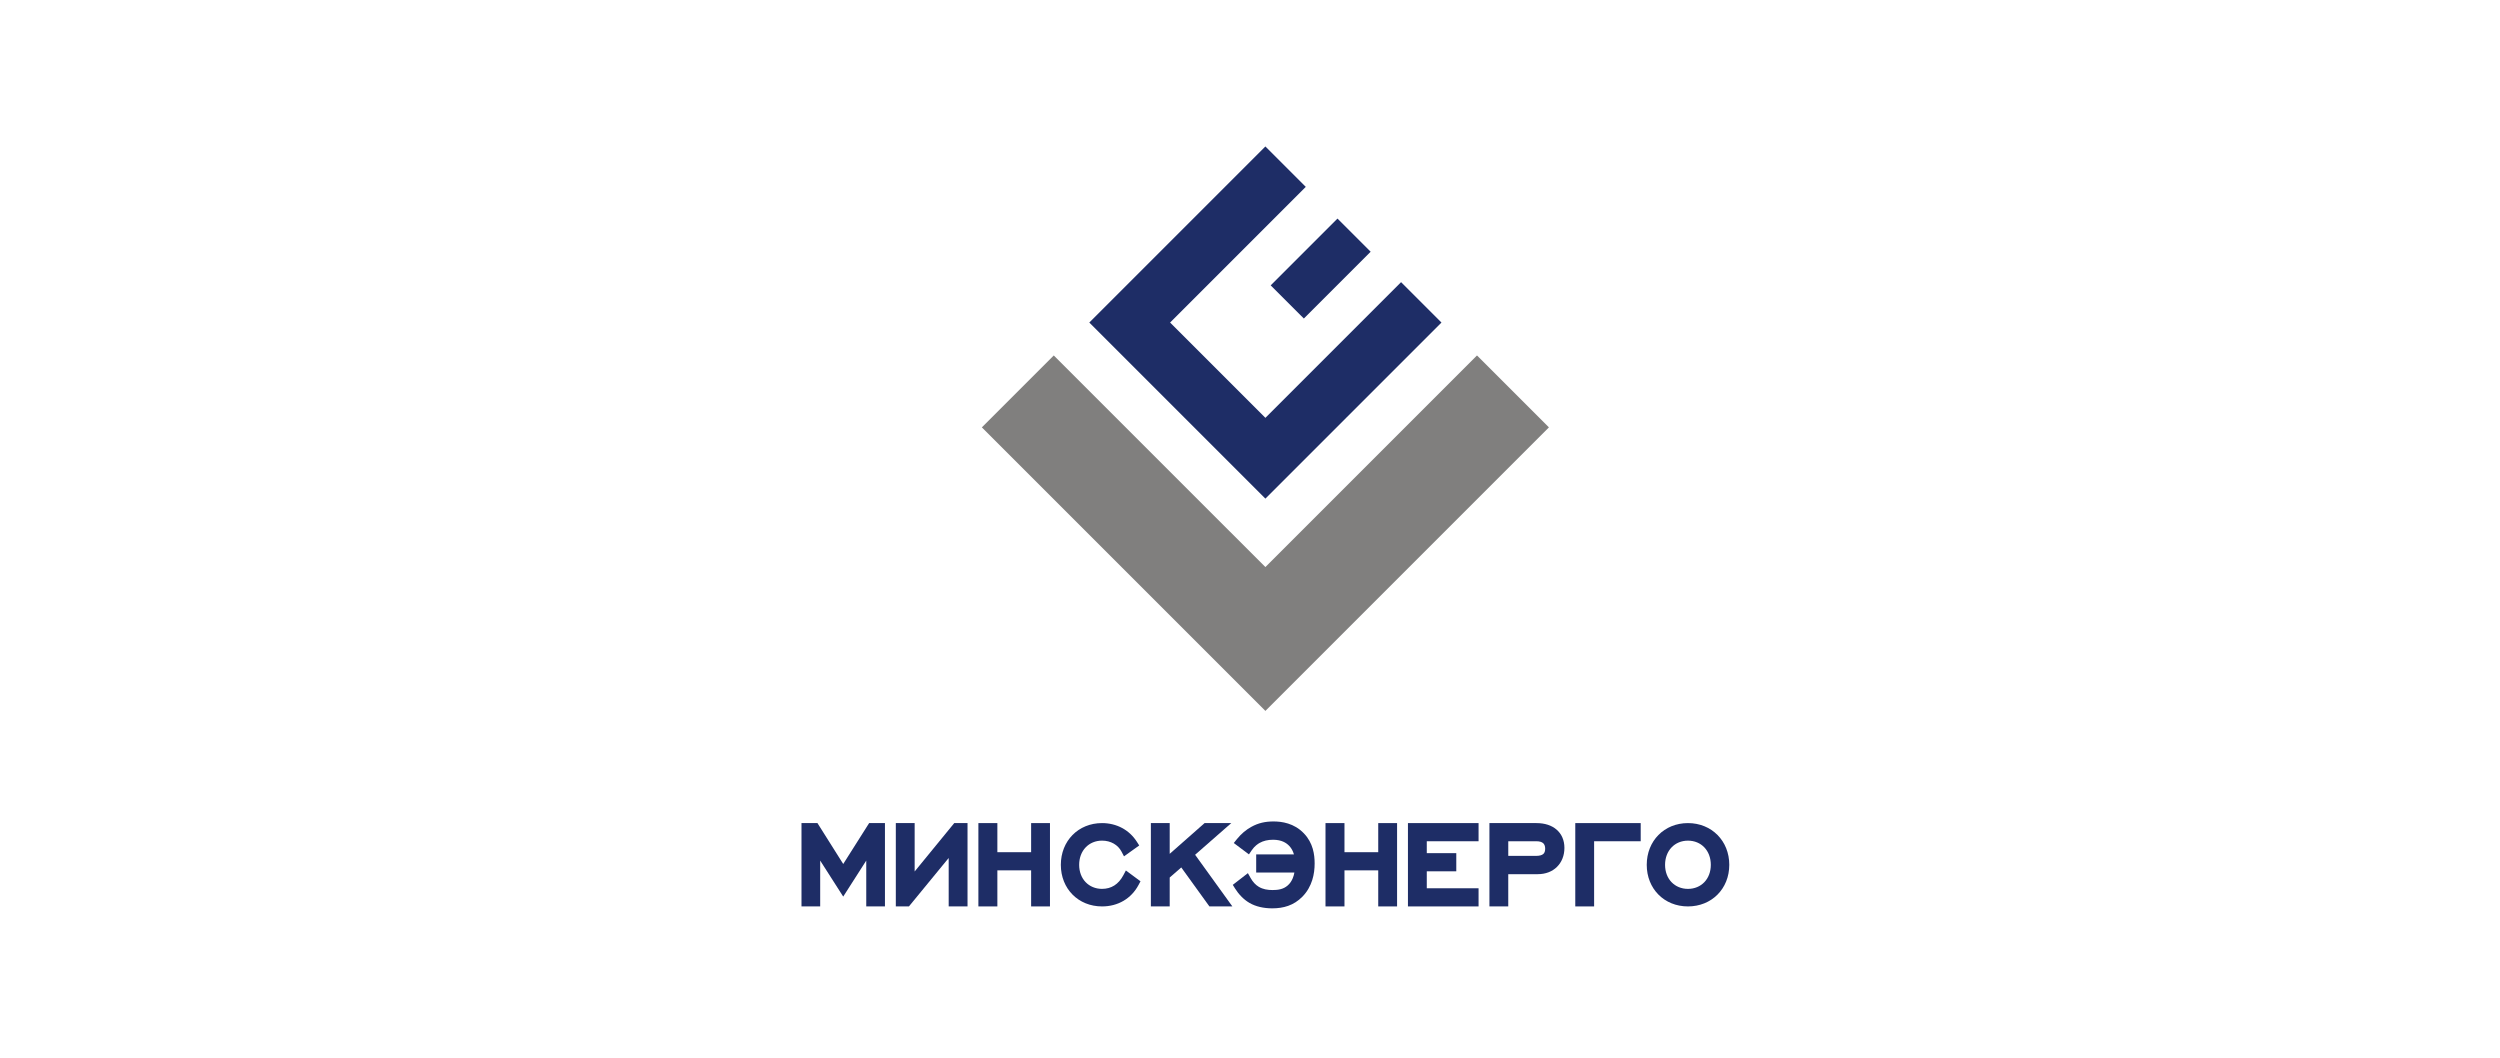 <?xml version="1.0" encoding="UTF-8"?>
<!DOCTYPE svg PUBLIC "-//W3C//DTD SVG 1.1//EN" "http://www.w3.org/Graphics/SVG/1.1/DTD/svg11.dtd">
<!-- Creator: CorelDRAW 2020 -->
<svg xmlns="http://www.w3.org/2000/svg" xml:space="preserve" width="520mm" height="220mm" version="1.1" style="shape-rendering:geometricPrecision; text-rendering:geometricPrecision; image-rendering:optimizeQuality; fill-rule:evenodd; clip-rule:evenodd"
viewBox="0 0 4944.72 2092"
 xmlns:xlink="http://www.w3.org/1999/xlink"
 xmlns:xodm="http://www.corel.com/coreldraw/odm/2003">
 <defs>
  <style type="text/css">
   <![CDATA[
    .fil1 {fill:#1E2D66}
    .fil2 {fill:#807F7E}
    .fil0 {fill:white}
    .fil3 {fill:#1E2D66;fill-rule:nonzero}
   ]]>
  </style>
 </defs>
 <g id="Слой_x0020_1">
  <rect class="fil0" x="-0" y="-0" width="4944.72" height="2092"/>
  <g id="_2040726824">
   <path class="fil1" d="M2502.79 289.7c26.63,26.63 53.26,53.27 79.89,79.89 -89.45,89.46 -178.91,178.92 -268.37,268.38 62.83,62.83 125.66,125.66 188.49,188.48 89.45,-89.47 178.91,-178.92 268.37,-268.38l79.89 79.89c-116.09,116.09 -232.17,232.18 -348.27,348.27 -116.09,-116.09 -232.17,-232.18 -348.27,-348.27 116.09,-116.08 232.18,-232.17 348.27,-348.26z"/>
   <path class="fil1" d="M2645.4 432.31l65.6 65.59c-44.04,44.04 -88.08,88.08 -132.12,132.12l-65.6 -65.59c44.04,-44.04 88.08,-88.08 132.12,-132.12z"/>
   <polygon class="fil2" points="1942,845.31 2084.26,703.05 2502.8,1121.58 2921.33,703.05 3063.58,845.31 2502.8,1406.1 "/>
   <path class="fil3" d="M3397.11 1769.36c-14.64,14.74 -35.1,23.44 -58.54,23.44 -23.43,0 -43.81,-8.69 -58.38,-23.41 -14.5,-14.66 -23.12,-35.16 -23.12,-58.86 0,-23.72 8.62,-44.29 23.12,-59 14.57,-14.78 34.95,-23.54 58.38,-23.54 23.43,0 43.88,8.76 58.5,23.54 14.57,14.72 23.25,35.29 23.25,59 0,23.7 -8.68,44.18 -23.21,58.83zm-90.98 -24.53c8.02,8.36 19.38,13.28 32.44,13.28 13.12,0 24.44,-4.93 32.42,-13.25 8.04,-8.38 12.82,-20.34 12.82,-34.32 0,-14.11 -4.79,-26.14 -12.83,-34.56 -7.97,-8.35 -19.28,-13.27 -32.41,-13.27 -13.04,0 -24.37,4.95 -32.37,13.33 -8.05,8.43 -12.87,20.43 -12.87,34.51 0,14.04 4.8,25.95 12.8,34.3z"/>
   <polygon class="fil3" points="1612.66,1792.8 1585.26,1792.8 1585.26,1627.99 1616.83,1627.99 1667.81,1708.88 1719.04,1627.99 1750.33,1627.99 1750.33,1792.8 1713.35,1792.8 1713.35,1702.13 1667.79,1773.36 1622.24,1702.13 1622.24,1792.8 "/>
   <polygon class="fil3" points="1913.66,1637.57 1913.66,1792.8 1876.4,1792.8 1876.4,1696.98 1797.77,1792.8 1771.82,1792.8 1771.82,1627.99 1809.08,1627.99 1809.08,1723.72 1887.39,1627.99 1913.66,1627.99 "/>
   <polygon class="fil3" points="1963.1,1792.8 1935.15,1792.8 1935.15,1627.99 1972.68,1627.99 1972.68,1685.56 2039.46,1685.56 2039.46,1627.99 2076.72,1627.99 2076.72,1792.8 2039.46,1792.8 2039.46,1721.46 1972.68,1721.46 1972.68,1792.8 "/>
   <path class="fil3" d="M2203.97 1751.44c7.07,-4.49 13.11,-11.29 17.91,-20.34l4.99 -9.4 28.92 21.42 -3.7 6.95c-7.26,13.66 -17.44,24.32 -29.83,31.62 -12.36,7.28 -26.78,11.11 -42.55,11.11 -23.43,0 -43.81,-8.69 -58.37,-23.41 -14.5,-14.66 -23.12,-35.16 -23.12,-58.86 0,-23.72 8.62,-44.29 23.12,-59 14.57,-14.78 34.95,-23.54 58.37,-23.54 14.4,0 27.82,3.35 39.56,9.62 11.82,6.31 21.83,15.57 29.32,27.31l4.67 7.32 -30.12 21.52 -4.88 -9.33c-3.54,-6.76 -8.87,-12.15 -15.38,-15.87 -6.67,-3.82 -14.62,-5.88 -23.17,-5.88 -13.03,0 -24.37,4.95 -32.37,13.33 -8.05,8.43 -12.87,20.43 -12.87,34.51 0,14.04 4.8,25.95 12.8,34.3 8.02,8.36 19.38,13.28 32.44,13.28 9.15,0 17.31,-2.25 24.27,-6.66z"/>
   <polygon class="fil3" points="2303.97,1792.8 2276.29,1792.8 2276.29,1627.99 2313.54,1627.99 2313.54,1688.8 2382.52,1627.99 2435.31,1627.99 2363.8,1690.65 2437.48,1792.8 2392.08,1792.8 2336.41,1715.69 2313.54,1735.65 2313.54,1792.8 "/>
   <path class="fil3" d="M2455.68 1773.61c-5.06,-5.07 -9.49,-10.73 -12.85,-16.18l-4.51 -7.31 29.88 -23.11 5.42 9.69c2.16,3.87 4.68,7.3 7.38,10.2 2.68,2.87 5.61,5.25 8.6,7.02l0.07 0.04c4.16,2.52 8.59,4.12 13.06,5.09 4.66,1.01 9.47,1.36 14.16,1.36 5.2,0 10.74,-0.34 15.91,-1.69 4.9,-1.28 9.72,-3.49 14.01,-7.26l0.11 -0.11c4.46,-3.78 7.72,-8.78 9.98,-14.22 1.52,-3.66 2.59,-7.52 3.27,-11.34l-75.56 0 0 -35.9 74.7 0c-0.49,-1.7 -1.09,-3.37 -1.77,-4.98 -1.94,-4.58 -4.58,-8.73 -7.77,-12.03l-0.04 -0.03c-2.67,-2.78 -6.31,-5.72 -11.3,-7.97 -5.16,-2.33 -11.82,-3.94 -20.46,-3.94 -5.32,0 -10.18,0.55 -14.53,1.61 -4.41,1.06 -8.48,2.66 -12.14,4.73 -1.54,0.86 -3.95,2.35 -6.75,4.7 -2.76,2.31 -5.84,5.45 -8.64,9.6l-5.61 8.31 -30 -22.5 6.19 -7.68c4.2,-5.21 8.69,-9.8 13.32,-13.75 4.9,-4.18 10.01,-7.68 15.16,-10.49 6.89,-3.83 13.77,-6.51 21.01,-8.23 7.18,-1.71 14.66,-2.47 22.81,-2.47 8.32,0 18.4,0.83 28.85,4.13 10.7,3.37 21.65,9.29 31.3,19.4 9.14,9.46 14.49,20.01 17.55,30.51 3,10.28 3.75,20.26 3.75,29.04 0,10.3 -1.19,21.61 -4.74,32.84 -3.61,11.44 -9.66,22.74 -19.34,32.73l-0.04 0.04c-8.65,8.81 -18.11,14.62 -28.28,18.23 -9.99,3.54 -20.5,4.92 -31.49,4.92 -8.14,0 -16.36,-0.82 -24.22,-2.67 -7.36,-1.73 -14.41,-4.37 -20.83,-8.1 -5.67,-3.28 -10.97,-7.54 -15.61,-12.17l0 -0.04z"/>
   <polygon class="fil3" points="2649.65,1792.8 2621.7,1792.8 2621.7,1627.99 2659.22,1627.99 2659.22,1685.56 2726,1685.56 2726,1627.99 2763.26,1627.99 2763.26,1792.8 2726,1792.8 2726,1721.46 2659.22,1721.46 2659.22,1792.8 "/>
   <polygon class="fil3" points="2914.85,1792.8 2784.75,1792.8 2784.75,1627.99 2924.43,1627.99 2924.43,1663.9 2822.01,1663.9 2822.01,1687.45 2880.38,1687.45 2880.38,1723.35 2822.01,1723.35 2822.01,1756.9 2924.43,1756.9 2924.43,1792.8 "/>
   <path class="fil3" d="M2973.6 1792.8l-27.68 0 0 -164.81 93.08 0c16.61,0 30.13,4.59 39.72,12.87 10.06,8.68 15.52,21.06 15.52,36.15 0,15.04 -5.19,28.25 -14.8,37.68 -9.15,8.97 -22.05,14.32 -38.01,14.32l-58.26 0 0 63.78 -9.58 0zm9.58 -128.9l0 28.95 54.74 0c6.8,0 11.66,-1.28 14.53,-3.74 2.47,-2.11 3.73,-5.64 3.73,-10.47 0,-4.85 -1.34,-8.56 -3.89,-10.87 -2.78,-2.5 -7.33,-3.88 -13.56,-3.88l-55.55 0z"/>
   <polygon class="fil3" points="3143.41,1792.8 3115.73,1792.8 3115.73,1627.99 3245.13,1627.99 3245.13,1663.9 3152.98,1663.9 3152.98,1792.8 "/>
  </g>
 </g>
</svg>

